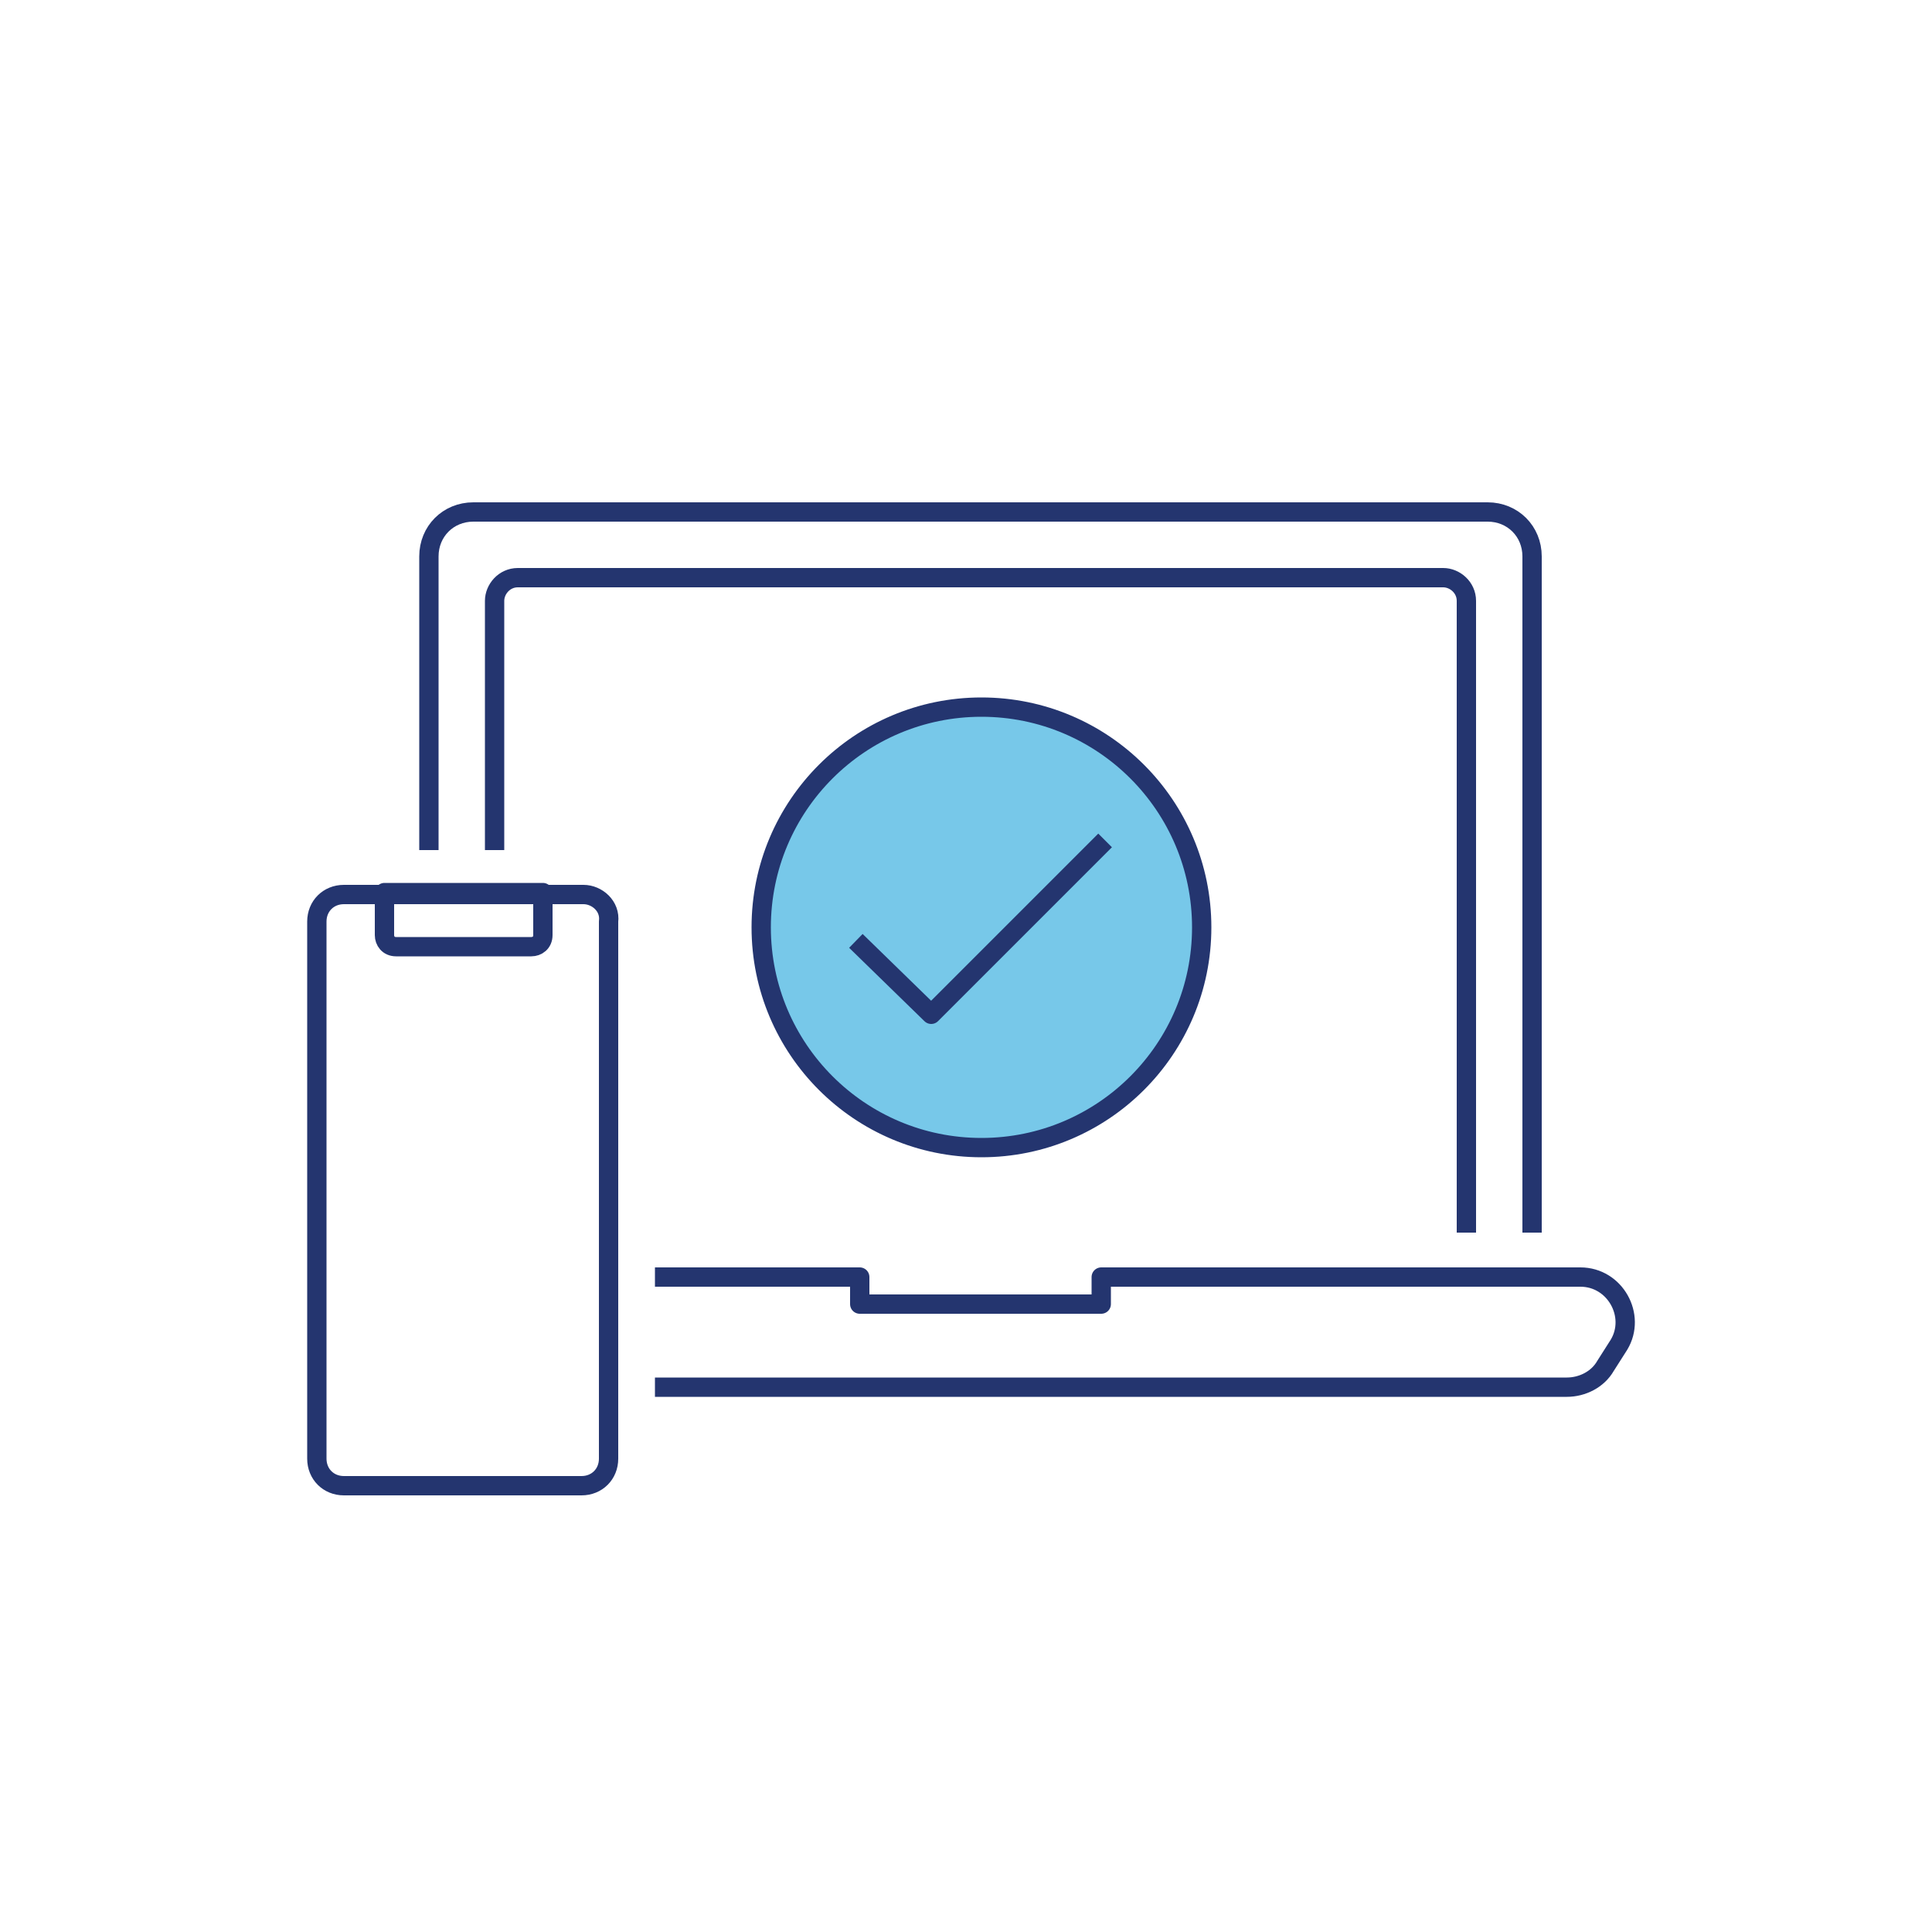 <?xml version="1.0" encoding="utf-8"?>
<!-- Generator: Adobe Illustrator 28.1.0, SVG Export Plug-In . SVG Version: 6.00 Build 0)  -->
<svg version="1.1" id="Layer_1" xmlns="http://www.w3.org/2000/svg" xmlns:xlink="http://www.w3.org/1999/xlink" x="0px" y="0px" viewBox="0 0 100 100" style="enable-background:new 0 0 100 100;" xml:space="preserve">
  <style type="text/css">
	.st0{fill:none;stroke:#24356F;stroke-miterlimit:10;}
	.st1{fill:none;stroke:#24356F;stroke-linejoin:round;}
	.st2{fill:#77C8E9;stroke:#24356F;stroke-linejoin:round;}
	.st3{fill:none;}
</style>
  <g>
    <path class="st0" d="M22.2,44V28.8c0-1.3,1-2.3,2.3-2.3H77c1.3,0,2.3,1,2.3,2.3v35" />
    <path class="st0" d="M25.6,44V31.1c0-0.6,0.5-1.2,1.2-1.2h47.9c0.6,0,1.2,0.5,1.2,1.2v32.7" />
    <path class="st1" d="M33.9,71.8h47.2c0.8,0,1.6-0.4,2-1.1l0.7-1.1c0.9-1.5-0.2-3.5-2-3.5H57v1.4H44.5v-1.4H33.9" />
    <g>
      <circle class="st2" cx="50.8" cy="48" r="11.4" />
      <polyline class="st1" points="44.3,48.7 48.2,52.5 57.2,43.5 		" />
    </g>
  </g>
  <path class="st1" d="M30.2,46.3H17.8c-0.8,0-1.4,0.6-1.4,1.4v27.8c0,0.8,0.6,1.4,1.4,1.4h12.3c0.8,0,1.4-0.6,1.4-1.4V47.7
	C31.6,46.9,30.9,46.3,30.2,46.3z M28.1,48.4c0,0.4-0.3,0.6-0.6,0.6h-7c-0.4,0-0.6-0.3-0.6-0.6v-2.2h8.2L28.1,48.4L28.1,48.4z" />
  <rect class="st3" width="100" height="100" />
</svg>